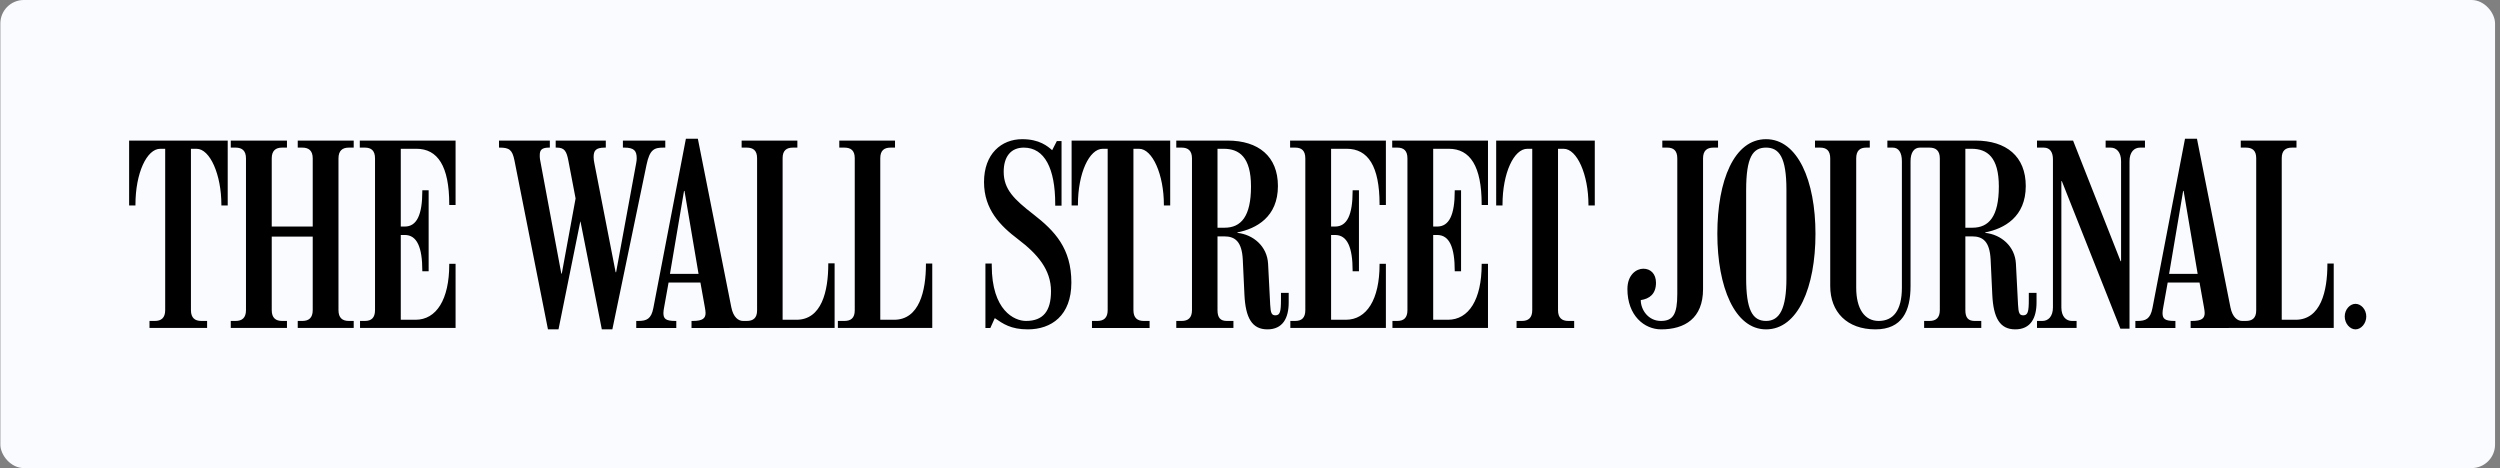 <svg width="470" height="88" viewBox="0 0 470 88" fill="none" xmlns="http://www.w3.org/2000/svg">
<rect x="0" y="0" width="470" height="88" fill="#808080" stroke="none"/>
<rect x="0.068" width="469" height="88" rx="4.41" fill="#F9FBFF"/>
<path fill-rule="evenodd" clip-rule="evenodd" d="M85.648 61.657H67.685V60.336H68.611C69.8 60.336 70.504 59.764 70.504 58.311V29.776C70.504 28.323 69.8 27.752 68.611 27.752H67.641V26.43H85.648V38.538H84.46V38.408C84.46 31.228 82.28 27.971 78.295 27.971H75.346V42.591H76.094C78.34 42.591 79.396 40.434 79.396 35.897V35.766H80.585V50.999H79.396V50.913C79.396 46.464 78.386 44.174 76.094 44.174H75.346V60.116H78.12C82.056 60.116 84.46 56.285 84.46 49.724V49.591H85.648V61.657ZM66.497 61.657H55.975V60.336H56.854C58.045 60.336 58.792 59.764 58.792 58.311V44.484H51.087V58.311C51.087 59.768 51.835 60.336 53.024 60.336H53.949V61.657H43.383V60.336H44.307C45.498 60.336 46.244 59.764 46.244 58.311V29.776C46.244 28.323 45.498 27.752 44.307 27.752H43.383V26.43H53.949V27.752H53.024C51.835 27.752 51.087 28.323 51.087 29.776V42.591H58.792V29.776C58.792 28.323 58.045 27.752 56.854 27.752H55.975V26.43H66.497V27.752H65.573C64.382 27.752 63.634 28.323 63.634 29.776V58.311C63.634 59.768 64.382 60.336 65.573 60.336H66.497V61.657ZM42.81 38.627H41.621V38.494C41.621 32.814 39.473 27.971 36.954 27.971H35.897V58.311C35.897 59.768 36.646 60.336 37.835 60.336H38.935V61.657H28.106V60.336H29.118C30.309 60.336 31.055 59.764 31.055 58.311V27.971H30.13C27.613 27.971 25.464 32.506 25.464 38.494V38.627H24.275V26.43H42.81V38.627ZM175.265 61.657H157.521V60.336H158.754C159.943 60.336 160.692 59.806 160.692 58.354V29.731C160.692 28.279 159.943 27.752 158.754 27.752H157.787V26.43H168.264V27.752H167.427C166.238 27.752 165.492 28.279 165.492 29.731V60.116H168.089C172.835 60.116 174.076 54.697 174.076 49.679V49.547H175.265V61.657ZM103.369 26.429V27.751H103.192C101.819 27.751 101.476 28.236 101.476 29.159C101.476 29.37 101.471 29.695 101.52 29.952L105.527 51.441H105.614L108.211 37.306L106.847 30.173C106.51 28.409 106.107 27.751 104.69 27.751H104.469V26.429H113.89V27.751H113.715C111.955 27.751 111.603 28.343 111.601 29.555C111.601 29.88 111.656 30.253 111.734 30.656L115.739 51.178H115.828L119.614 30.612C119.671 30.315 119.702 30.034 119.702 29.777C119.702 28.366 119.234 27.751 117.369 27.751H117.105V26.429H125.074V27.751H124.722C123.029 27.751 122.154 28.063 121.551 30.966L115.123 61.92H113.142L109.136 41.666H109.092L104.998 61.92H103.017L96.72 30.173C96.319 28.149 95.735 27.751 93.948 27.751H93.815V26.429H103.369ZM131.195 26.076L137.49 57.781C137.869 59.693 138.854 60.336 139.691 60.336L140.395 60.336C141.584 60.336 142.332 59.806 142.332 58.354V29.731C142.332 28.279 141.584 27.752 140.395 27.752H139.427V26.43H149.905V27.752H149.068C147.879 27.752 147.131 28.279 147.131 29.731V60.116H149.728C154.477 60.116 155.717 54.744 155.717 49.635V49.502H156.906V61.657L130.006 61.658V60.336H130.27C132.091 60.336 132.648 59.851 132.648 58.839C132.648 58.553 132.584 58.175 132.515 57.781L131.678 53.115H125.691L124.854 57.781C124.778 58.209 124.721 58.529 124.721 58.839C124.721 59.932 125.149 60.336 126.968 60.336H127.143V61.658H119.615V60.336H120.012C121.553 60.336 122.434 59.974 122.828 57.914L128.948 26.076H131.195ZM128.684 35.897H128.596L125.954 51.485H131.326L128.684 35.897ZM299.819 38.627H298.63V38.495C298.63 32.814 296.48 27.971 293.963 27.971H292.907V58.312C292.907 59.769 293.653 60.336 294.844 60.336H295.944V61.658H285.113V60.336H286.127C287.316 60.336 288.062 59.763 288.062 58.312V27.971H287.139C284.62 27.971 282.471 32.507 282.471 38.495V38.627H281.282V26.43H299.819V38.627ZM279.742 61.657H261.779V60.336H262.703C263.894 60.336 264.598 59.764 264.598 58.311V29.776C264.598 28.323 263.894 27.752 262.703 27.752H261.735V26.43H279.742V38.538H278.553V38.408C278.553 31.23 276.374 27.971 272.389 27.971H269.44V42.591H270.188C272.434 42.591 273.49 40.434 273.49 35.897V35.766H274.679V51.001H273.49V50.913C273.49 46.466 272.478 44.176 270.188 44.176H269.44V60.116H272.212C276.15 60.116 278.553 56.285 278.553 49.724V49.591H279.742V61.657ZM260.547 61.657H242.583V60.336H243.509C244.698 60.336 245.4 59.764 245.4 58.311V29.776C245.4 28.323 244.698 27.752 243.509 27.752H242.539V26.43H260.547V38.538H259.358V38.408C259.358 31.23 257.18 27.971 253.193 27.971H250.244V42.591H250.993C253.236 42.591 254.294 40.434 254.294 35.897V35.766H255.483V51.001H254.294V50.913C254.294 46.466 253.282 44.176 250.993 44.176H250.244V60.116H253.016C256.954 60.116 259.358 56.285 259.358 49.724V49.591H260.547V61.657ZM219.998 38.627H218.809V38.495C218.809 32.814 216.661 27.971 214.141 27.971H213.085V58.312C213.085 59.769 213.831 60.336 215.023 60.336H216.123V61.658H205.291V60.336H206.305C207.497 60.336 208.243 59.763 208.243 58.312V27.971H207.317C204.798 27.971 202.65 32.507 202.65 38.495V38.627H201.461V26.43H219.998V38.627ZM201.418 53.114C201.418 59.347 197.643 61.921 193.228 61.921C190.024 61.921 188.561 60.865 187.02 59.806L186.185 61.658H185.26V49.547H186.449V49.901C186.449 58.398 190.724 60.336 192.876 60.336C196.142 60.336 197.588 58.459 197.588 54.744C197.588 50.692 195.044 47.742 191.38 44.967C188.059 42.454 184.996 39.373 184.996 34.225C184.996 28.918 188.264 26.166 192.172 26.166C195.423 26.166 196.937 27.486 197.807 28.235L198.688 26.518H199.57V38.671H198.381V38.319C198.381 31.713 196.399 27.752 192.48 27.752C189.999 27.752 188.694 29.5 188.694 32.287C188.694 35.602 190.65 37.48 194.287 40.301C198.315 43.426 201.418 46.713 201.418 53.114ZM235.187 35.061C235.187 29.555 233.012 27.97 230.037 27.97H228.891V42.811H230.212C233.32 42.811 235.187 40.701 235.187 35.061ZM242.275 56.858C242.275 59.808 241.156 61.92 238.27 61.92C235.386 61.92 234.159 59.776 233.954 55.403L233.646 48.844C233.482 45.375 232.16 44.439 230.168 44.439H228.891V58.311C228.891 59.765 229.46 60.337 230.651 60.337H231.884V61.657H221.141V60.337H222.155C223.346 60.337 224.092 59.765 224.092 58.311V29.777C224.092 28.32 223.346 27.751 222.155 27.751H221.141V26.429H230.784C236.608 26.429 240.249 29.414 240.249 34.972C240.249 40.787 236.206 42.986 232.635 43.691V43.779C235.565 44.087 238.229 46.269 238.4 49.592L238.797 57.298C238.877 58.825 239.062 59.281 239.766 59.281C240.645 59.281 240.822 58.618 240.822 56.329V55.053H242.275V56.858ZM389.737 26.429L398.675 49.107H398.762V30.304C398.762 28.571 397.883 27.751 396.782 27.751H395.859V26.429H403.254V27.751H402.329C401.23 27.751 400.349 28.584 400.349 30.304V61.789H398.631L387.625 34.049H387.536V57.781C387.536 59.502 388.417 60.337 389.518 60.337H390.399V61.657H382.957V60.337H383.969C385.072 60.337 385.953 59.502 385.953 57.781V29.952C385.953 28.718 385.474 27.751 384.235 27.751H382.957V26.429H389.737ZM413.027 26.076L419.324 57.781C419.704 59.693 420.688 60.336 421.525 60.336L422.229 60.336C423.42 60.336 424.167 59.806 424.167 58.354V29.731C424.167 28.279 423.42 27.752 422.229 27.752H421.262V26.43H431.739V27.752H430.904C429.713 27.752 428.967 28.279 428.967 29.731V60.116H431.564C436.312 60.116 437.551 54.744 437.551 49.679V49.547H438.74V61.657L411.84 61.658V60.336H412.104C413.927 60.336 414.48 59.851 414.48 58.839C414.48 58.553 414.419 58.175 414.349 57.781L413.512 53.115H407.525L406.688 57.781C406.612 58.209 406.555 58.529 406.555 58.839C406.555 59.932 406.983 60.336 408.8 60.336H408.978V61.658H401.449V60.336H401.846C403.387 60.336 404.266 59.974 404.662 57.914L410.782 26.076H413.027ZM410.519 35.897H410.43L407.791 51.485H413.16L410.519 35.897ZM444.86 59.499C444.86 60.821 443.88 61.922 442.834 61.922C441.789 61.922 440.809 60.821 440.809 59.499C440.809 58.177 441.789 57.121 442.834 57.121C443.88 57.121 444.86 58.177 444.86 59.499ZM351.521 26.429V27.751H350.862C349.67 27.751 348.968 28.32 348.968 29.777V54.083C348.968 58.053 350.535 60.337 353.195 60.337C355.902 60.337 357.555 58.408 357.555 54.083V30.304C357.555 28.672 356.937 27.751 355.837 27.751H354.825V26.429H371.378C377.202 26.429 380.843 29.414 380.843 34.972C380.843 40.787 376.8 42.986 373.229 43.691V43.779C376.159 44.087 378.824 46.25 378.994 49.592L379.391 57.298C379.471 58.836 379.656 59.281 380.36 59.281C381.242 59.281 381.416 58.618 381.416 56.329V55.053H382.869V56.858C382.869 59.808 381.75 61.92 378.864 61.92C375.98 61.92 374.755 59.776 374.55 55.403L374.24 48.844C374.076 45.354 372.754 44.439 370.762 44.439H369.487V58.311C369.487 59.765 370.054 60.337 371.247 60.337H372.48V61.657H361.737V60.337H362.749C363.94 60.337 364.687 59.765 364.687 58.311V29.777C364.687 28.32 363.94 27.751 362.749 27.751H360.945C359.846 27.751 359.182 28.672 359.182 30.304V53.775C359.182 58.45 357.624 61.92 352.577 61.92C347.214 61.92 344.082 58.629 344.082 53.775V29.777C344.082 28.32 343.382 27.751 342.189 27.751H341.219V26.429H351.521ZM332.018 26.166C337.959 26.166 341.309 33.942 341.309 43.955C341.309 53.964 338.026 61.922 332.018 61.922C326.147 61.922 322.86 53.964 322.86 43.955C322.86 33.942 326.012 26.166 332.018 26.166ZM322.992 26.429V27.751H322.113C320.918 27.751 320.173 28.32 320.173 29.777V54.347C320.173 59.862 316.716 61.92 312.293 61.92C309.129 61.92 305.954 59.331 305.954 54.347C305.954 51.669 307.62 50.516 308.948 50.516C310.324 50.516 311.326 51.494 311.326 53.157C311.326 55.285 310.082 56.179 308.463 56.417C308.463 58.226 309.859 60.337 312.249 60.337C314.543 60.337 315.331 59.065 315.331 55.272V29.777C315.331 28.32 314.631 27.751 313.44 27.751H312.515V26.429H322.992ZM332.018 27.75C329.541 27.75 328.276 29.5 328.276 35.766V52.278C328.276 58.145 329.404 60.336 332.018 60.336C334.588 60.336 335.849 58.015 335.849 52.322V35.678C335.849 29.588 334.495 27.75 332.018 27.75ZM370.629 27.97H369.487V42.811H370.806C373.916 42.811 375.782 40.701 375.782 35.061C375.782 29.555 373.606 27.97 370.629 27.97Z" fill="black"/>
</svg>
